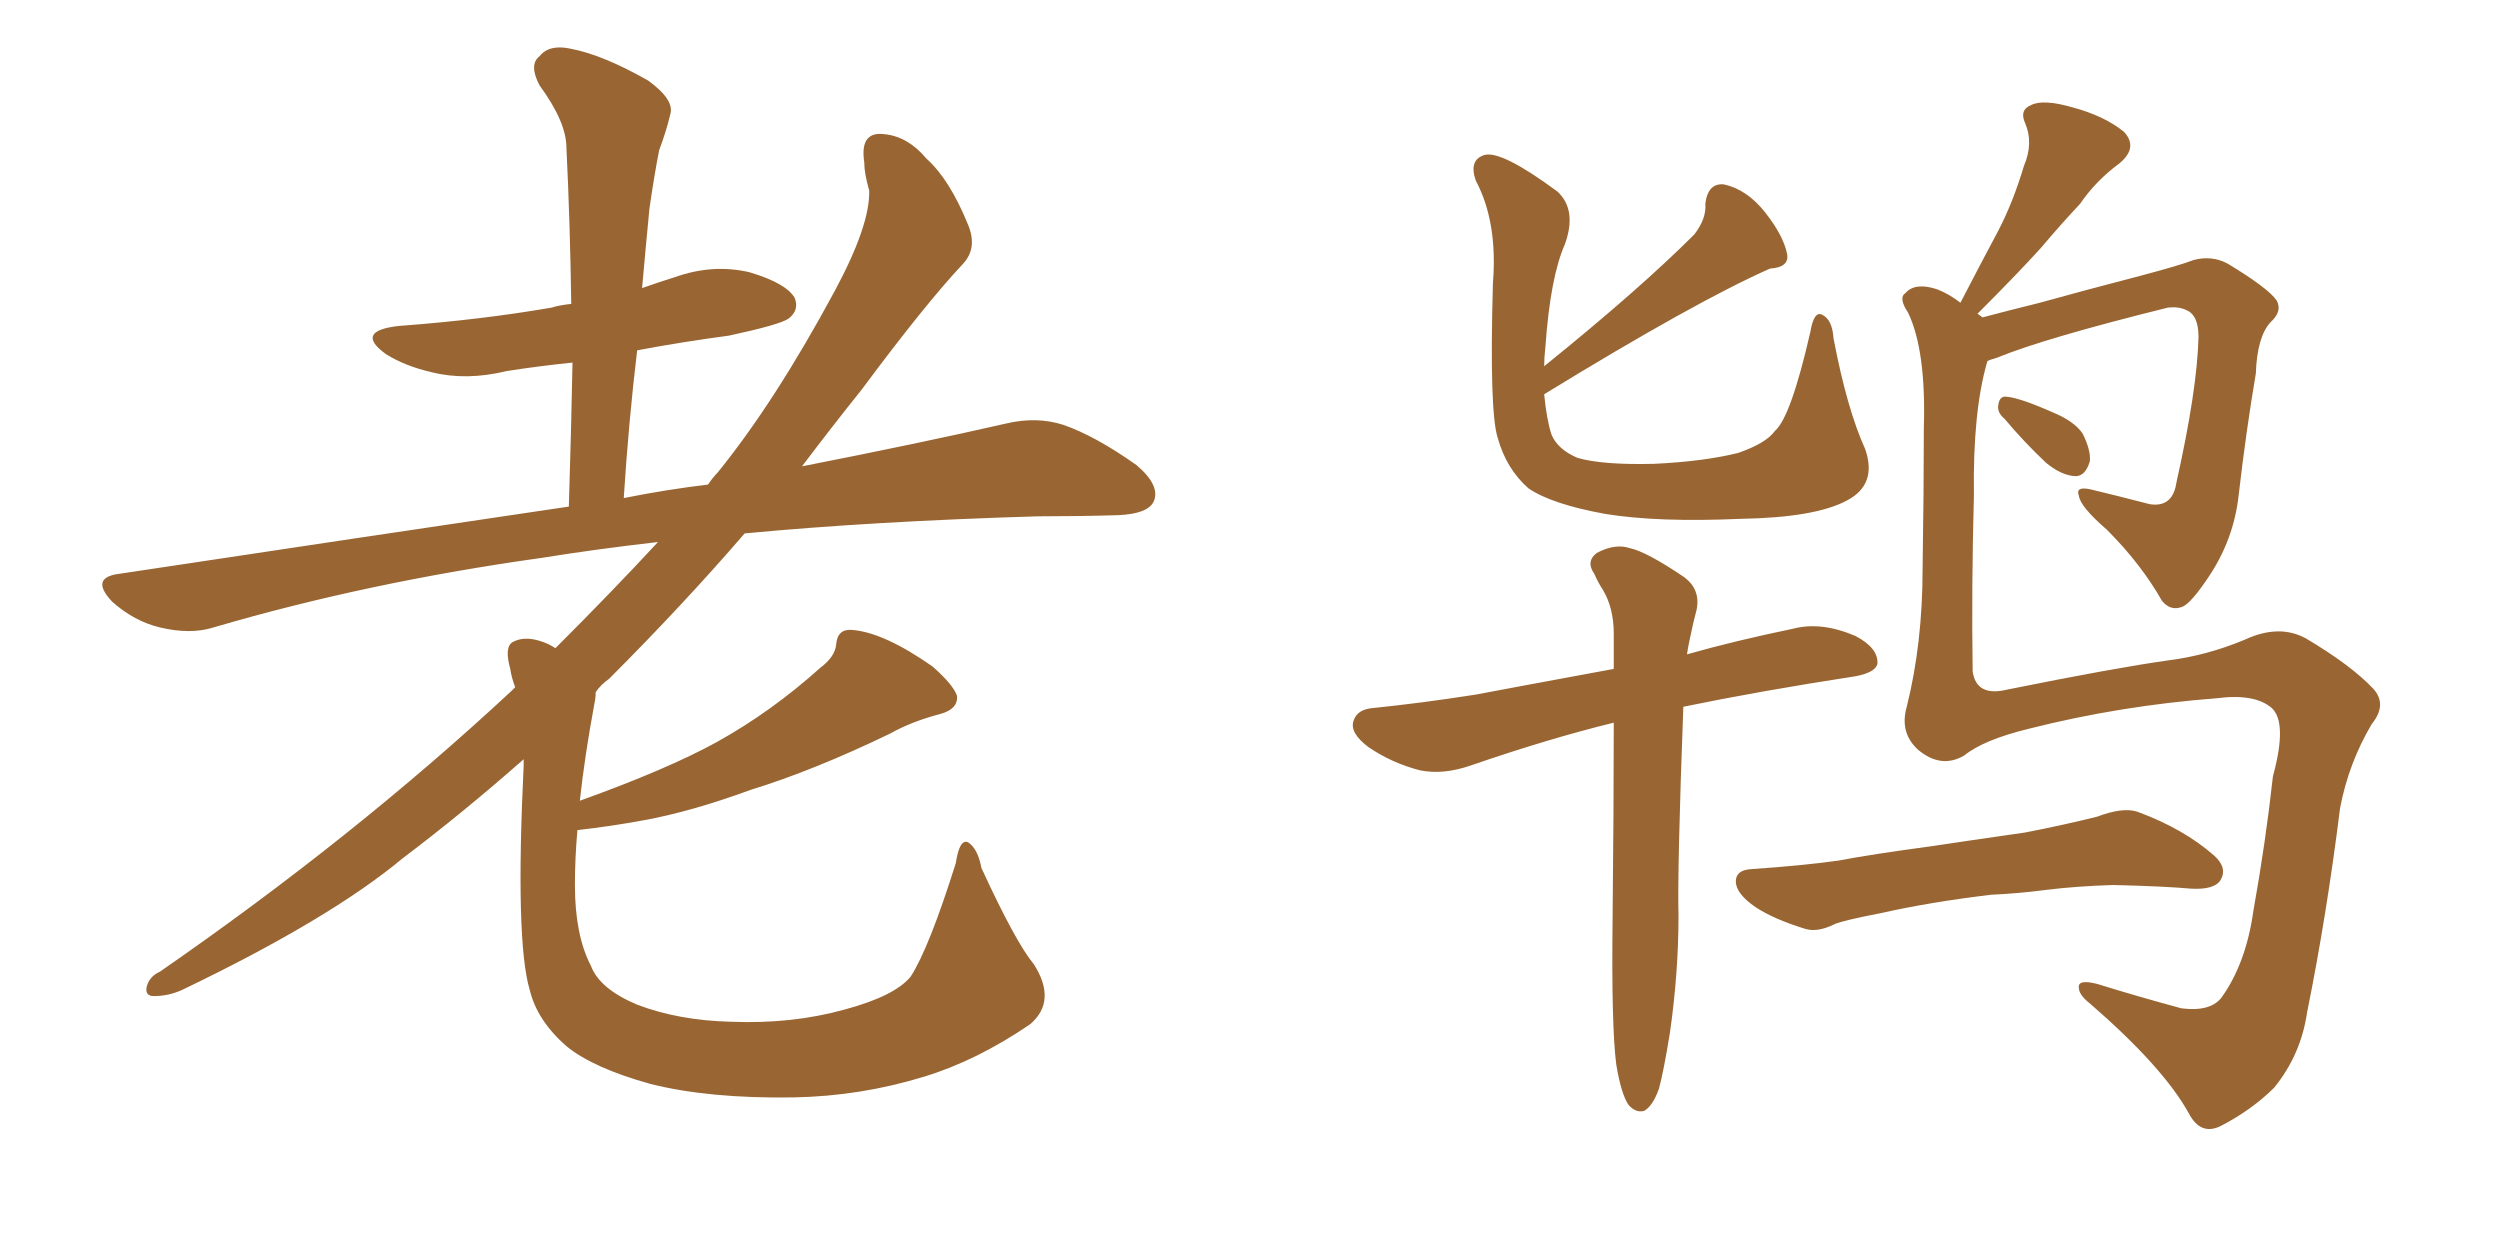 <svg xmlns="http://www.w3.org/2000/svg" xmlns:xlink="http://www.w3.org/1999/xlink" width="300" height="150"><path fill="#996633" padding="10" d="M124.07 115.72L124.07 115.72L124.07 115.72Q126.86 120.12 123.63 122.90L123.63 122.90Q117.19 127.29 110.89 129.20L110.89 129.20Q103.27 131.54 95.21 131.69L95.21 131.69Q85.11 131.84 78.08 130.08L78.08 130.08Q71.19 128.17 67.97 125.54L67.97 125.54Q64.45 122.46 63.57 118.80L63.57 118.80Q61.82 112.94 62.84 91.85L62.84 91.85Q62.84 91.26 62.84 91.11L62.84 91.11Q55.52 97.56 48.34 102.98L48.34 102.98Q39.55 110.30 21.83 118.80L21.83 118.80Q20.21 119.53 18.46 119.53L18.46 119.53Q17.43 119.53 17.58 118.51L17.58 118.51Q17.87 117.19 19.19 116.60L19.19 116.60Q42.48 100.49 61.38 82.91L61.38 82.91Q61.67 82.62 61.82 82.47L61.82 82.47Q61.38 81.30 61.23 80.27L61.23 80.27Q60.50 77.64 61.52 77.05L61.52 77.05Q62.84 76.32 64.75 76.90L64.75 76.90Q65.77 77.20 66.65 77.78L66.65 77.78Q73.54 70.90 78.96 65.04L78.96 65.04Q71.34 65.92 65.04 66.94L65.04 66.94Q44.09 69.87 25.63 75.29L25.63 75.29Q22.85 76.17 19.19 75.29L19.19 75.29Q16.11 74.56 13.48 72.22L13.48 72.22Q10.69 69.29 14.36 68.85L14.36 68.85Q43.51 64.45 68.26 60.79L68.26 60.79Q68.55 51.56 68.70 43.51L68.70 43.51Q64.45 43.95 60.79 44.53L60.79 44.53Q55.96 45.70 51.86 44.68L51.86 44.68Q48.63 43.95 46.29 42.48L46.29 42.48Q42.48 39.70 47.90 39.11L47.90 39.11Q57.71 38.38 66.21 36.91L66.21 36.91Q67.09 36.62 68.55 36.47L68.55 36.47Q68.41 26.66 67.97 17.72L67.97 17.72Q67.97 14.65 64.75 10.25L64.75 10.25Q63.43 7.76 64.75 6.74L64.75 6.74Q65.92 5.27 68.55 5.86L68.55 5.86Q72.36 6.59 77.78 9.67L77.78 9.67Q81.01 12.01 80.42 13.77L80.42 13.77Q79.98 15.67 79.10 18.02L79.10 18.02Q78.52 20.95 77.93 25.05L77.93 25.05Q77.49 29.59 77.05 34.57L77.05 34.57Q79.10 33.84 81.01 33.25L81.01 33.25Q85.55 31.64 89.94 32.67L89.94 32.67Q94.34 33.98 95.36 35.74L95.36 35.74Q95.95 37.21 94.63 38.23L94.63 38.23Q93.60 38.96 87.45 40.28L87.45 40.28Q81.88 41.02 76.46 42.04L76.46 42.04Q75.44 50.54 74.85 59.77L74.85 59.77Q79.98 58.74 84.96 58.15L84.96 58.15Q85.55 57.28 86.13 56.69L86.13 56.69Q93.02 48.19 100.20 34.86L100.20 34.86Q104.44 26.95 104.30 22.85L104.30 22.85Q103.71 20.80 103.71 19.48L103.71 19.48Q103.13 15.67 106.20 16.11L106.20 16.11Q108.98 16.41 111.18 19.04L111.18 19.04Q113.96 21.53 116.16 26.95L116.16 26.95Q117.33 29.74 115.58 31.64L115.58 31.64Q111.04 36.47 103.42 46.73L103.42 46.73Q99.90 51.12 96.24 55.96L96.24 55.96Q110.45 53.17 120.70 50.83L120.70 50.83Q124.37 49.95 127.59 50.98L127.59 50.98Q131.40 52.29 136.38 55.81L136.38 55.81Q139.31 58.30 138.43 60.21L138.43 60.21Q137.70 61.67 134.18 61.82L134.18 61.82Q129.49 61.96 124.51 61.96L124.51 61.96Q104.74 62.55 89.36 64.01L89.36 64.01Q82.03 72.51 73.10 81.45L73.10 81.45Q72.07 82.18 71.48 83.06L71.48 83.06Q71.48 83.79 71.34 84.38L71.34 84.38Q70.17 90.67 69.58 96.09L69.58 96.09Q80.13 92.29 85.99 89.06L85.99 89.06Q92.58 85.40 98.44 80.13L98.44 80.13Q100.20 78.81 100.34 77.34L100.34 77.34Q100.49 75.44 102.25 75.59L102.25 75.59Q106.05 75.88 111.91 79.98L111.91 79.98Q114.40 82.18 114.84 83.50L114.84 83.50Q114.99 85.11 112.79 85.69L112.79 85.69Q109.42 86.57 106.79 88.04L106.79 88.04Q97.71 92.43 90.09 94.78L90.09 94.78Q82.91 97.41 77.20 98.44L77.20 98.44Q73.24 99.17 69.29 99.61L69.29 99.61Q68.99 102.98 68.99 106.20L68.99 106.20Q68.99 112.21 70.90 115.87L70.90 115.87Q71.92 118.65 76.46 120.56L76.46 120.56Q81.45 122.46 87.74 122.61L87.74 122.61Q95.07 122.90 101.37 121.14L101.37 121.14Q107.37 119.53 109.28 117.19L109.28 117.19Q111.47 113.82 114.70 103.56L114.70 103.56Q115.14 100.63 116.16 101.07L116.16 101.07Q117.33 101.81 117.77 104.15L117.77 104.15Q121.88 113.09 124.07 115.72ZM240.53 50.24L240.53 50.24Q239.65 49.51 239.79 48.63L239.79 48.63Q239.94 47.46 240.82 47.61L240.82 47.61Q242.43 47.75 246.39 49.51L246.39 49.51Q248.88 50.54 249.90 52.00L249.90 52.00Q250.93 54.05 250.78 55.37L250.78 55.37Q250.20 57.28 248.88 57.13L248.88 57.13Q247.27 56.98 245.51 55.52L245.51 55.52Q242.87 53.03 240.53 50.24ZM235.69 90.67L235.69 90.67Q232.91 92.29 230.13 89.94L230.13 89.94Q227.93 87.89 228.81 84.81L228.81 84.81Q230.71 77.20 230.71 68.26L230.71 68.26Q230.86 58.89 230.86 51.42L230.86 51.42Q231.15 42.04 228.96 37.50L228.96 37.50Q227.78 35.74 228.66 35.16L228.66 35.16Q229.83 33.84 232.47 34.72L232.47 34.72Q233.94 35.30 235.25 36.33L235.25 36.33Q237.60 31.79 239.79 27.69L239.79 27.69Q241.55 24.32 242.87 19.92L242.87 19.92Q244.04 17.14 243.02 14.79L243.02 14.79Q242.29 13.18 243.75 12.60L243.75 12.60Q245.21 11.87 248.73 12.89L248.73 12.89Q252.54 13.92 254.88 15.82L254.88 15.82Q256.64 17.72 254.30 19.63L254.30 19.63Q251.51 21.68 249.61 24.46L249.61 24.46Q247.27 26.95 244.92 29.74L244.92 29.74Q242.14 32.81 237.30 37.65L237.30 37.65Q237.74 37.94 237.89 38.09L237.89 38.09Q240.67 37.35 244.78 36.33L244.78 36.33Q250.05 34.86 256.79 33.11L256.79 33.11Q261.77 31.79 263.23 31.20L263.23 31.20Q265.43 30.62 267.33 31.64L267.33 31.64Q272.17 34.57 273.19 36.04L273.19 36.04Q273.93 37.35 272.46 38.67L272.46 38.67Q270.85 40.43 270.70 44.82L270.70 44.82Q269.53 51.71 268.65 59.33L268.65 59.33Q268.07 64.75 264.99 69.29L264.99 69.29Q262.94 72.36 261.91 72.80L261.91 72.80Q260.45 73.39 259.42 72.07L259.42 72.07Q256.93 67.68 252.83 63.57L252.83 63.57Q249.61 60.79 249.46 59.47L249.46 59.47Q249.02 58.30 250.93 58.74L250.93 58.74Q254.00 59.47 257.96 60.50L257.96 60.50Q260.74 60.94 261.18 57.86L261.18 57.86Q263.67 46.73 263.82 40.43L263.82 40.43Q263.82 37.79 262.35 37.21L262.35 37.21Q261.47 36.77 260.16 36.91L260.16 36.91Q245.36 40.58 239.65 42.92L239.65 42.92Q238.62 43.21 238.48 43.36L238.48 43.36Q236.72 49.37 236.87 59.47L236.87 59.47Q236.57 70.31 236.72 80.57L236.72 80.57Q237.16 83.64 240.82 82.76L240.82 82.76Q253.86 80.13 260.16 79.25L260.16 79.25Q264.84 78.66 269.38 76.76L269.38 76.76Q273.49 74.85 276.71 76.61L276.71 76.61Q282.13 79.83 284.77 82.62L284.77 82.62Q286.52 84.52 284.62 86.87L284.62 86.87Q281.84 91.55 280.81 96.97L280.81 96.97Q279.20 109.86 276.86 121.44L276.86 121.44Q276.12 126.56 272.90 130.52L272.90 130.52Q270.26 133.15 266.60 135.06L266.60 135.06Q264.11 136.38 262.65 133.59L262.65 133.59Q259.57 128.03 250.78 120.41L250.78 120.41Q249.46 119.38 249.46 118.51L249.46 118.51Q249.32 117.48 251.66 118.07L251.66 118.07Q256.35 119.53 261.77 121.00L261.77 121.00Q265.28 121.44 266.60 119.68L266.60 119.68Q269.53 115.58 270.41 109.28L270.41 109.28Q271.88 101.07 272.75 93.16L272.75 93.16Q274.51 86.72 272.61 84.96L272.61 84.96Q270.56 83.20 266.02 83.79L266.02 83.79Q254.44 84.67 243.46 87.45L243.46 87.45Q238.04 88.77 235.69 90.67ZM238.92 107.37L238.92 107.37Q231.59 108.25 225.73 109.57L225.73 109.57Q221.19 110.45 220.17 110.89L220.17 110.89Q218.12 111.91 216.65 111.47L216.65 111.47Q212.84 110.30 210.64 108.84L210.64 108.84Q208.30 107.23 208.30 105.76L208.30 105.76Q208.30 104.44 210.06 104.30L210.06 104.30Q216.50 103.86 220.61 103.27L220.61 103.27Q224.41 102.54 232.03 101.51L232.03 101.51Q235.84 100.93 243.02 99.90L243.02 99.90Q247.56 99.02 251.66 98.00L251.66 98.00Q254.74 96.83 256.49 97.41L256.49 97.41Q262.06 99.46 265.72 102.69L265.72 102.69Q267.33 104.15 266.46 105.62L266.46 105.62Q265.72 106.79 262.94 106.64L262.94 106.64Q259.72 106.35 253.56 106.20L253.56 106.20Q249.02 106.35 245.51 106.79L245.51 106.79Q242.14 107.23 238.92 107.37ZM185.30 47.31L185.30 47.31Q185.60 50.39 186.18 52.15L186.18 52.15Q186.91 53.91 189.26 54.93L189.26 54.93Q192.19 55.81 198.49 55.66L198.49 55.66Q204.49 55.37 208.59 54.35L208.59 54.35Q211.96 53.17 212.99 51.71L212.99 51.71Q214.89 50.10 217.24 39.84L217.24 39.84Q217.68 37.21 218.70 37.79L218.70 37.79Q219.87 38.38 220.02 40.58L220.02 40.58Q221.63 49.07 223.83 53.91L223.83 53.91Q225.29 58.15 221.63 60.06L221.63 60.06Q217.82 62.11 208.89 62.26L208.89 62.26Q198.93 62.70 192.63 61.67L192.63 61.67Q186.18 60.50 183.40 58.59L183.40 58.59Q180.76 56.25 179.74 52.59L179.74 52.59Q178.71 49.51 179.15 33.98L179.15 33.98Q179.74 26.66 177.10 21.68L177.10 21.68Q176.22 19.19 178.13 18.60L178.13 18.60Q180.18 18.02 186.91 23.00L186.91 23.00Q189.26 25.20 187.79 29.30L187.79 29.30Q186.04 33.25 185.45 41.60L185.45 41.60Q185.30 42.92 185.30 43.95L185.30 43.95Q196.73 34.72 203.32 28.13L203.32 28.13Q204.79 26.22 204.64 24.46L204.64 24.46Q204.93 21.97 206.84 22.12L206.84 22.12Q209.62 22.71 211.82 25.49L211.82 25.49Q214.01 28.27 214.45 30.47L214.45 30.47Q214.75 32.08 212.40 32.23L212.40 32.23Q203.47 36.18 185.30 47.31ZM193.95 127.73L193.95 127.73L193.95 127.73Q193.36 123.19 193.51 110.30L193.51 110.30Q193.65 96.97 193.65 86.72L193.65 86.72Q185.89 88.62 176.51 91.85L176.51 91.85Q173.14 93.02 170.36 92.43L170.36 92.43Q166.99 91.55 164.21 89.65L164.21 89.65Q161.87 87.89 162.45 86.43L162.45 86.43Q162.89 85.11 164.79 84.96L164.79 84.96Q170.51 84.38 177.10 83.35L177.10 83.35Q180.91 82.62 193.65 80.27L193.65 80.27Q193.65 77.93 193.65 76.03L193.65 76.03Q193.65 72.95 192.33 70.75L192.33 70.75Q191.75 69.87 191.31 68.85L191.31 68.85Q190.28 67.38 191.60 66.36L191.60 66.36Q193.80 65.19 195.56 65.77L195.56 65.77Q197.61 66.21 202.15 69.29L202.15 69.29Q204.05 70.75 203.61 73.10L203.61 73.10Q203.17 74.71 202.73 76.90L202.73 76.90Q202.59 77.49 202.44 78.52L202.44 78.52Q208.15 76.90 215.19 75.44L215.19 75.44Q218.55 74.56 222.66 76.32L222.66 76.32Q225.44 77.78 225.29 79.69L225.29 79.69Q225 80.71 222.66 81.15L222.66 81.15Q211.23 82.91 202.00 84.81L202.00 84.81Q201.27 104.44 201.42 109.86L201.42 109.86Q201.42 116.75 200.39 123.93L200.39 123.93Q199.66 128.47 199.07 130.66L199.07 130.66Q198.34 132.71 197.31 133.30L197.31 133.30Q196.29 133.59 195.41 132.57L195.41 132.57Q194.53 131.25 193.95 127.73Z"/></svg>